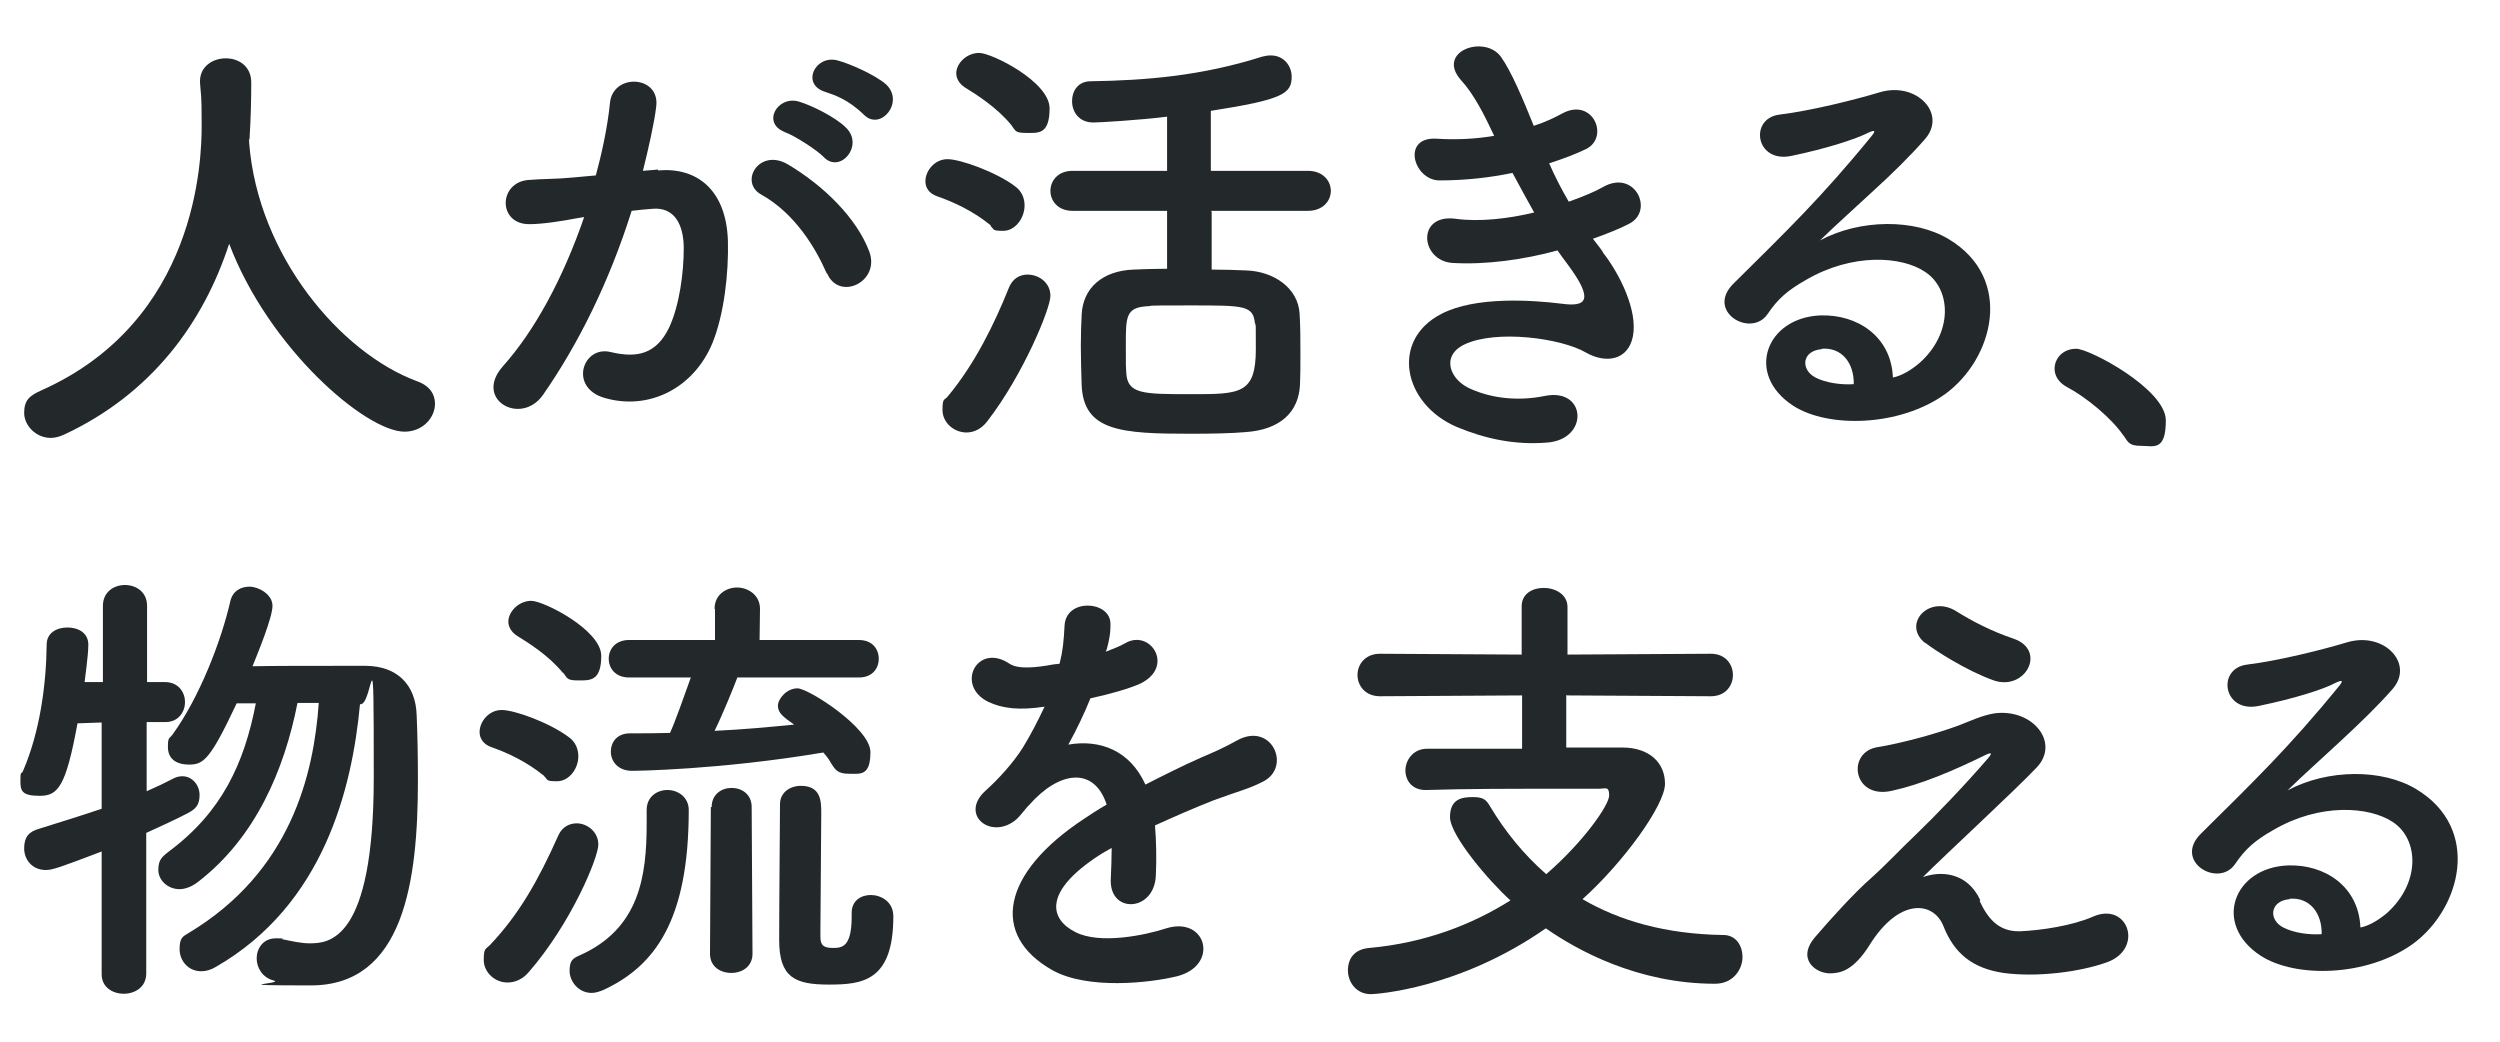 <?xml version="1.0" encoding="UTF-8"?>
<svg id="_レイヤー_1" data-name="レイヤー_1" xmlns="http://www.w3.org/2000/svg" version="1.1" viewBox="0 0 600 250">
  <!-- Generator: Adobe Illustrator 29.2.1, SVG Export Plug-In . SVG Version: 2.1.0 Build 116)  -->
  <defs>
    <style>
      .st0 {
        fill: #23282b;
      }
    </style>
  </defs>
  <path class="st0" d="M59.7,33.4c.1.2.1.5.1.9,2.1,27,21.9,50.4,40.3,57.2,3.1,1.1,4.3,3.2,4.3,5.4,0,3.3-2.9,6.7-7.3,6.7-9.3,0-32.6-20-42.1-45.1-6.2,19-18.6,36-39.6,45.8-1.1.5-2.2.8-3.2.8-3.6,0-6.4-3-6.4-6s1.2-4.1,4.1-5.4c37.5-16.7,38.5-55.3,38.5-63.6s-.2-7-.4-10.3v-.3c0-3.6,3.1-5.5,6.2-5.5s6.1,1.9,6.1,5.8-.1,8.6-.4,13.3v.4Z"/>
  <path class="st0" d="M158,40.9c9.2-.8,16.3,4.6,16.7,16.9.2,7.7-.9,17.6-3.7,24.5-4.5,10.9-15.3,16.3-25.9,13.2-8.7-2.5-5.2-12.7,1.5-11,6.3,1.5,10.9.5,14-5.9,2.5-5.4,3.5-13.2,3.5-19s-2.3-9.9-7.4-9.5c-1.7.1-3.3.3-5.1.5-5.4,17.1-12.8,32-21.3,44.2-5.3,7.5-16.7,1.1-9.6-6.9,7.6-8.5,14.4-21,19.5-35.8l-1.3.2c-4.7.9-9,1.5-11.9,1.5-7.5,0-7.4-9.9-.3-10.6,3.4-.3,6.8-.2,10.8-.6l5.5-.5c1.3-4.8,2.8-11.3,3.4-17.5.8-7.1,12-6.5,11.1.9-.4,3.7-1.9,10.3-3.2,15.5l3.6-.3ZM198.4,65.6c-2.6-6-7.6-14.4-15.7-18.9-5.4-3-.5-11.2,6.3-7.3,8.8,5.2,16.6,13,19.6,20.9,2.8,7.3-7.2,12.1-10.1,5.3ZM188.4,31.7c-5.7-2.1-1.8-8.9,3.4-7.3,3,.9,8.7,3.7,11.2,6.2,4.5,4.3-1.4,11.2-5.3,7.1-1.5-1.6-7.2-5.3-9.4-6ZM197.9,22c-5.7-1.9-2.2-8.9,3.1-7.5,3,.8,8.9,3.4,11.6,5.7,4.6,4.2-1.2,11.3-5.2,7.4s-7.2-4.8-9.5-5.6Z"/>
  <path class="st0" d="M237.8,54.1c-4.3-3.5-8.9-5.6-12.9-7-2-.7-2.8-2.1-2.8-3.6,0-2.5,2.2-5.3,5.3-5.3s11.7,3.1,16.2,6.5c1.7,1.2,2.3,3,2.3,4.6,0,3.1-2.3,6.1-5.1,6.1s-2.1-.3-3.1-1.2ZM232,103.8c-3.1,0-5.8-2.4-5.8-5.4s.4-2.2,1.3-3.3c6.4-7.7,11.1-17.2,14.7-26.2.9-2.1,2.6-3,4.4-3,2.8,0,5.5,2,5.5,5.1s-6.6,19-15,29.9c-1.5,2.1-3.4,2.9-5.2,2.9ZM242.7,30c-3.4-4.2-8.5-7.4-11.1-9-1.4-.9-2.1-2.2-2.1-3.4,0-2.4,2.5-4.9,5.5-4.9s16.9,6.9,16.9,13.3-2.8,5.9-5.6,5.9-2.5-.5-3.6-1.9ZM290.8,50.8v13.9c3,0,5.8.1,8.2.2,6.7.2,12.5,4.2,12.9,10.3.2,3.1.2,6.4.2,9.6s0,5.1-.1,7.5c-.3,6.5-4.6,10.8-13,11.4-3.3.3-8.2.4-13.2.4-16.7,0-25.7-.6-26.2-11.6-.1-3.2-.2-6.4-.2-9.5s.1-5.2.2-7.5c.3-6.4,5-10.5,12.4-10.8,2.3-.1,5.2-.2,8.1-.2v-13.9h-22.7c-3.5,0-5.3-2.4-5.3-4.8s1.8-4.8,5.3-4.8h22.7v-13c-6.3.8-16.2,1.4-17.7,1.4-3.4,0-5.1-2.5-5.1-5.1s1.5-4.8,4.5-4.8c13.3-.2,26.6-1.3,41.1-5.9.8-.2,1.4-.3,2.1-.3,3.1,0,5,2.5,5,5.1,0,4.1-2.1,5.5-19.4,8.2v14.4h23.3c3.6,0,5.5,2.4,5.5,4.8s-1.9,4.8-5.5,4.8h-23.3ZM301.2,77.8c-.4-4.5-2.3-4.5-15.6-4.5s-7.8.1-10.3.2c-5.1.3-5.1,2.6-5.1,9.1s0,4.7.1,6.7c.2,5.3,3.9,5.3,15.6,5.3s15.5,0,15.5-10.8-.1-4.1-.2-6Z"/>
  <path class="st0" d="M384.7,60.6c4,5.1,8.4,13.9,7.2,20.1-1.1,5.7-6.4,6.7-11.3,3.9-5.8-3.4-21.5-5.6-29.2-1.9-5.7,2.8-3.4,8.6,1.7,10.7,4.8,2.1,11,3,17.8,1.6,9.8-1.9,10.5,10.3.6,11.2-8.1.7-15.3-1-21.8-3.7-13-5.5-16.1-20.9-3.7-27.2,8.1-4.2,21.7-3.3,28.9-2.4,5.9.8,7.7-.9,1.3-9.5-.8-1.1-1.6-2.1-2.4-3.3-8,2.2-17.2,3.5-25.3,3-7.6-.6-8.6-11.8.8-10.6,5.7.8,12.7,0,18.9-1.5-1.6-2.9-3.4-6.1-5.2-9.5-5.3,1.1-11.2,1.8-17.5,1.8s-9.3-10.7-.5-10c4.8.3,9.5,0,13.6-.7-2.4-5.1-4.8-9.9-7.9-13.3-6.2-6.9,5.5-11.1,9.5-5.7,2.5,3.5,5.2,9.9,7.9,16.6,2.8-.9,5.1-2,6.9-3,7.3-3.9,11.4,5.8,5.6,8.6-2.5,1.2-5.4,2.3-8.8,3.4,1.4,3.2,3,6.3,4.7,9.2,3.4-1.2,6.3-2.4,8.2-3.5,7.7-4.4,12.4,5.7,6.3,8.8-2.3,1.2-5.3,2.4-8.7,3.6.8,1.1,1.7,2.1,2.4,3.2Z"/>
  <path class="st0" d="M460.7,87.1c8-7.1,7.7-17.6,1.4-21.8-5.7-3.9-17.6-4.6-28.7,1.9-4.4,2.5-6.7,4.5-9.2,8.2-4,5.8-15-.7-8.1-7.4,12.1-12,21-20.5,33.2-35.5,1.2-1.5.1-1.1-.8-.7-3.1,1.6-10.3,3.9-18.5,5.6-8.7,1.9-10.3-9-2.9-9.9,7.4-.9,17.9-3.5,24.2-5.4,8.8-2.5,16.1,5.3,10.6,11.4-3.5,4-7.9,8.3-12.3,12.3-4.4,4.1-8.8,8-12.8,11.9,9.7-5.2,22.8-5.2,30.9-.3,15.8,9.5,10.7,28.8-.9,37.2-10.9,7.8-28,8.2-36.4,2.8-11.7-7.6-6.5-21.2,6.5-21.7,8.8-.3,17,5,17.4,14.9,2.1-.4,4.4-1.8,6.4-3.5ZM437.2,83.8c-4.8.4-5.1,4.9-1.5,6.8,2.5,1.3,6.2,1.8,9.2,1.6.1-5.1-2.9-8.9-7.7-8.5Z"/>
  <path class="st0" d="M509.6,104.5c-2.8-4.1-8.8-9.1-13.5-11.6-2.1-1.1-3-2.8-3-4.4,0-2.5,2-4.8,5.2-4.8s21.5,9.7,21.5,17.2-3,6.1-5.9,6.1-3.1-.8-4.2-2.4Z"/>
  <path class="st0" d="M24.3,204.4c-10,3.8-11.7,4.4-13.3,4.4-3.3,0-5.2-2.5-5.2-5.2s1.1-4,3.6-4.7c5.4-1.7,10.3-3.2,15-4.8v-20.7l-5.8.2c-2.8,15.3-4.7,17.4-9.1,17.4s-4.6-1.3-4.6-3.7.2-1.4.6-2.2c4.1-9.5,5.6-20.8,5.7-30.4,0-2.8,2.4-4.1,5-4.1s5,1.3,5,4.1-.9,8.7-.9,9h4.4v-18.3c0-3.3,2.6-5,5.3-5s5.3,1.7,5.3,5v18.3c-.1,0,4.3,0,4.3,0,3.2,0,4.8,2.4,4.8,4.8s-1.6,4.8-4.7,4.8h-4.5v16.6c2.3-1,4.6-2.1,6.7-3.2.7-.3,1.3-.4,1.9-.4,2.3,0,4.1,2.1,4.1,4.5s-.9,3.4-3.1,4.5c-2.9,1.5-6.2,3-9.7,4.6v33.9c-.1,3.2-2.8,4.7-5.4,4.7s-5.3-1.5-5.3-4.7v-29.5ZM71.4,168.7c-3.2,16.2-10.1,32.3-23.8,42.9-1.5,1.2-3.2,1.8-4.5,1.8-2.9,0-5.1-2.2-5.1-4.6s.8-3.1,2.6-4.5c12.6-9.4,18-21,20.8-35.5h-4.6c-6.3,13.4-7.9,14.7-11.4,14.7s-5.1-1.7-5.1-4.2.3-1.9,1.1-3c6.4-8.8,11.7-22.4,13.9-32.1.6-2.4,2.5-3.4,4.6-3.4s5.5,1.8,5.5,4.6-3.5,11.3-4.8,14.5c5.2-.1,12.9-.1,19.6-.1h7.7c7.4.1,11.9,4.5,12.1,11.9.2,4.5.3,9.9.3,15.6,0,24.3-3.4,49.2-25.7,49.2s-5.8-.4-9-1.2c-2.6-.7-4-3-4-5.3s1.5-4.8,4.6-4.8,1,.1,1.5.2c2.4.5,4.6,1,6.6,1,4.6,0,15.4-.5,15.4-39.8s-.2-16.8-3.3-17.6c-1.9,20.3-8.7,48.1-34.5,63-1.3.8-2.5,1.1-3.6,1.1-3.2,0-5.2-2.6-5.2-5.3s.7-3,2.2-3.9c24.5-14.7,30-38,31.2-55.2h-5.2Z"/>
  <path class="st0" d="M130.7,186.3c-4.3-3.5-8.8-5.6-12.8-7-2-.7-2.8-2.2-2.8-3.6,0-2.5,2.2-5.3,5.3-5.3s11.4,3,16.1,6.5c1.7,1.2,2.3,3,2.3,4.6,0,3.1-2.3,6-5.1,6s-2.1-.3-3.1-1.2ZM121.8,235.8c-3.1,0-5.7-2.5-5.7-5.4s.4-2.5,1.5-3.6c6.9-7.3,11.5-15.3,16.4-26.3.9-2,2.6-2.9,4.4-2.9,2.5,0,5.2,2,5.2,5.1s-6.5,18.9-16.7,30.6c-1.5,1.8-3.4,2.5-5.1,2.5ZM135.1,161.5c-3.4-4.2-8.4-7.3-11-8.9-1.4-.9-2.1-2.2-2.1-3.4,0-2.4,2.5-5,5.5-5s16.8,7,16.8,13.2-2.8,5.9-5.6,5.9-2.5-.6-3.6-1.9ZM155.2,194.4c0-3.2,2.5-4.8,5-4.8s5.1,1.7,5.1,4.8c0,26.6-8.2,37.5-20.5,43.2-1,.4-1.9.7-2.8.7-3.2,0-5.3-2.8-5.3-5.3s.8-3,2.4-3.7c14.4-6.4,16.1-19,16.1-31.7v-3.1h0ZM177,162.5c-.9,2.4-3.4,8.6-5.5,12.9,6.6-.3,13.1-.9,19.1-1.5-2.6-1.8-3.9-2.8-3.9-4.5s2.1-4.2,4.7-4.2,17.5,9.5,17.5,15.3-2.4,5.2-5.1,5.2-3.3-.8-4.5-2.8c-.5-.9-1-1.5-1.7-2.3-25,4.2-45.3,4.4-45.9,4.4-3.4,0-5.1-2.3-5.1-4.6s1.5-4.4,4.6-4.4h.1c3.1,0,6.3,0,9.5-.1,1.1-2.3,3.5-9.1,5-13.3h-14.8c-3.3,0-4.9-2.2-4.9-4.5s1.6-4.5,4.9-4.5h20.6v-7.4c-.1,0-.1-.1-.1-.1,0-3.4,2.8-5.1,5.4-5.1s5.5,1.8,5.5,5.1h0c0,.1-.1,7.5-.1,7.5h23.8c3.3,0,4.8,2.2,4.8,4.5s-1.5,4.5-4.8,4.5h-29.2ZM170.8,193.7c0-3.1,2.4-4.6,4.8-4.6s4.8,1.5,4.8,4.6l.2,35.2c0,3.1-2.5,4.6-5.1,4.6s-5.1-1.5-5.1-4.6l.2-35.2ZM204.4,219.1c0-3,2.3-4.3,4.6-4.3s5.4,1.5,5.4,5.1c0,15.6-7.4,16.4-15.5,16.4s-11.9-1.7-11.9-10.7.2-29.8.2-32.6,2.4-4.4,5-4.4c4.9,0,4.9,3.8,4.9,6.6,0,6.2-.2,21.9-.2,27.8v1.9c0,2.1.9,2.6,3,2.6s4.5-.1,4.5-7.5v-.9h0Z"/>
  <path class="st0" d="M265.4,156.4c1.8-.7,3.4-1.3,4.6-2,6-3.6,12,5.5,3.8,9.6-2.8,1.3-7.5,2.6-12.1,3.6-1.4,3.5-3.3,7.5-5.3,11.1,7.6-1.3,14.8,1.4,18.5,9.6,4.5-2.3,9.1-4.6,13.4-6.5,2.6-1.1,5.6-2.4,8.6-4.1,8.3-4.6,13.2,6.4,6.2,9.9-3.5,1.8-6,2.3-11.9,4.5-4.6,1.8-9.6,4-14,6,.3,3.6.4,8.1.2,12.1-.2,4.4-3.1,6.7-5.8,6.8-2.8.1-5.3-2-5-6.3.1-2.3.2-4.8.2-7.2-1,.6-2,1.1-2.9,1.7-13.6,8.8-12,15.4-5.8,18.5,5.8,3,16.6.8,21.8-.9,9.7-3,12.8,8.9,2.6,11.5-6.5,1.6-21.5,3.3-30-1.5-14.8-8.4-12.2-23.2,7.7-36.3,1.5-1,3.3-2.2,5.4-3.4-3-9.2-11.4-8.1-18.6.1-.1.1-.3.3-.4.4-1,1.2-1.8,2.2-2.5,2.9-6,5.4-14.1-.9-7.5-6.8,2.9-2.6,6.6-6.6,8.9-10.3,1.9-3.1,3.6-6.4,5.2-9.8-5.9.9-10.1.5-13.6-1.2-7.9-4-2.5-14.3,5.2-9.1,2.1,1.4,6.5.9,10.3.2.4-.1,1.1-.1,1.7-.2.8-3.2,1-5.4,1.2-9.2.4-6.6,10.8-5.9,11-.6.1,2.2-.3,4.3-.9,6.4l-.2.4Z"/>
  <path class="st0" d="M375.9,166.8v12.6c-.1,0,13.4,0,13.4,0,6.5,0,10.3,3.6,10.3,8.7s-9.9,18.8-19.8,27.7c8.9,5.2,20,8.4,33.8,8.6,3,0,4.6,2.5,4.6,5.3s-2.1,6.4-6.6,6.4c-18.7,0-33.3-8.2-40.6-13.3-20.9,14.6-40.9,15.8-42,15.8-3.5,0-5.5-2.9-5.5-5.7s1.5-5.1,5.2-5.4c13.3-1.2,24.6-5.6,33.8-11.4-5.1-4.6-14.5-15.6-14.5-20s2.9-4.8,5.5-4.8,3.2.7,4.1,2.2c3.6,6,8,11.5,13.5,16.3,9-7.8,15.1-16.6,15.1-18.9s-.9-1.6-2.5-1.6h-11.9c-9.1,0-20.1,0-29.5.3h-.2c-3.2,0-4.8-2.3-4.8-4.7s1.8-5.2,5.2-5.2h22.8v-12.8c-.1,0-34.1.2-34.1.2-3.5,0-5.4-2.5-5.4-5.1s1.9-5.1,5.4-5.1l34,.2v-11.4c-.1-3.2,2.6-4.6,5.3-4.6s5.7,1.5,5.7,4.6v11.4c-.1,0,34.4-.2,34.4-.2,3.5,0,5.3,2.5,5.3,5.1s-1.8,5.1-5.3,5.1l-34.5-.2Z"/>
  <path class="st0" d="M475.1,216.2c1.9,4.1,4.5,7.5,9.8,7.3,4.8-.2,12.4-1.3,17.4-3.5,8.4-3.7,12.3,7.6,3.5,10.9-6.6,2.4-17,3.7-25,2.6-7.3-1.1-11.8-4.6-14.4-11.3-2.4-5.9-10.6-6.8-17.7,4.6-3.9,6.2-7,6.7-9.2,6.8-3.6.2-8.6-3.4-3.7-8.9,3.6-4.2,9.3-10.5,13.2-13.9,3.8-3.4,6.9-6.8,10.5-10.2,5.1-4.9,12.2-12.3,17.7-18.7,1.2-1.4.4-1.2-.5-.8-8.1,4-15.8,7.2-22.7,8.7-9.4,2.1-10.9-9.4-3.3-10.5,5-.8,13.5-3,19.4-5.2,2.9-1.1,5.5-2.4,8.6-2.9,9.1-1.2,15.8,7,10.1,13-5.2,5.5-21.8,20.8-27.3,26.3,4.2-1.5,10.6-1.3,13.8,5.6ZM462,154.3c-5.6-4.5,1-11.7,7.5-7.6,3.7,2.3,8.2,4.7,13.8,6.6,8,2.8,2.8,12.6-4.8,10-6.5-2.3-14.1-7.2-16.4-9Z"/>
  <path class="st0" d="M572.9,219.1c8-7.2,7.7-17.6,1.4-21.8-5.7-3.8-17.6-4.6-28.7,1.9-4.4,2.5-6.7,4.5-9.2,8.2-4,5.8-15-.7-8.1-7.4,12.1-12,21-20.5,33.2-35.5,1.2-1.5.1-1.1-.8-.7-3.1,1.7-10.3,3.9-18.5,5.6-8.7,1.9-10.3-9-2.9-9.9,7.4-.9,17.9-3.5,24.2-5.4,8.8-2.5,16.1,5.3,10.6,11.4-3.5,4-7.9,8.2-12.3,12.3-4.4,4.1-8.8,8-12.8,11.9,9.7-5.2,22.8-5.2,30.9-.3,15.8,9.5,10.7,28.8-.9,37.2-10.9,7.8-28,8.2-36.4,2.8-11.7-7.6-6.5-21.2,6.5-21.7,8.8-.3,17,5,17.4,14.9,2.1-.4,4.4-1.8,6.4-3.5ZM549.5,215.8c-4.8.4-5.1,5-1.5,6.8,2.5,1.3,6.2,1.8,9.2,1.6.1-5.1-2.9-8.9-7.7-8.5Z"/>
</svg>
